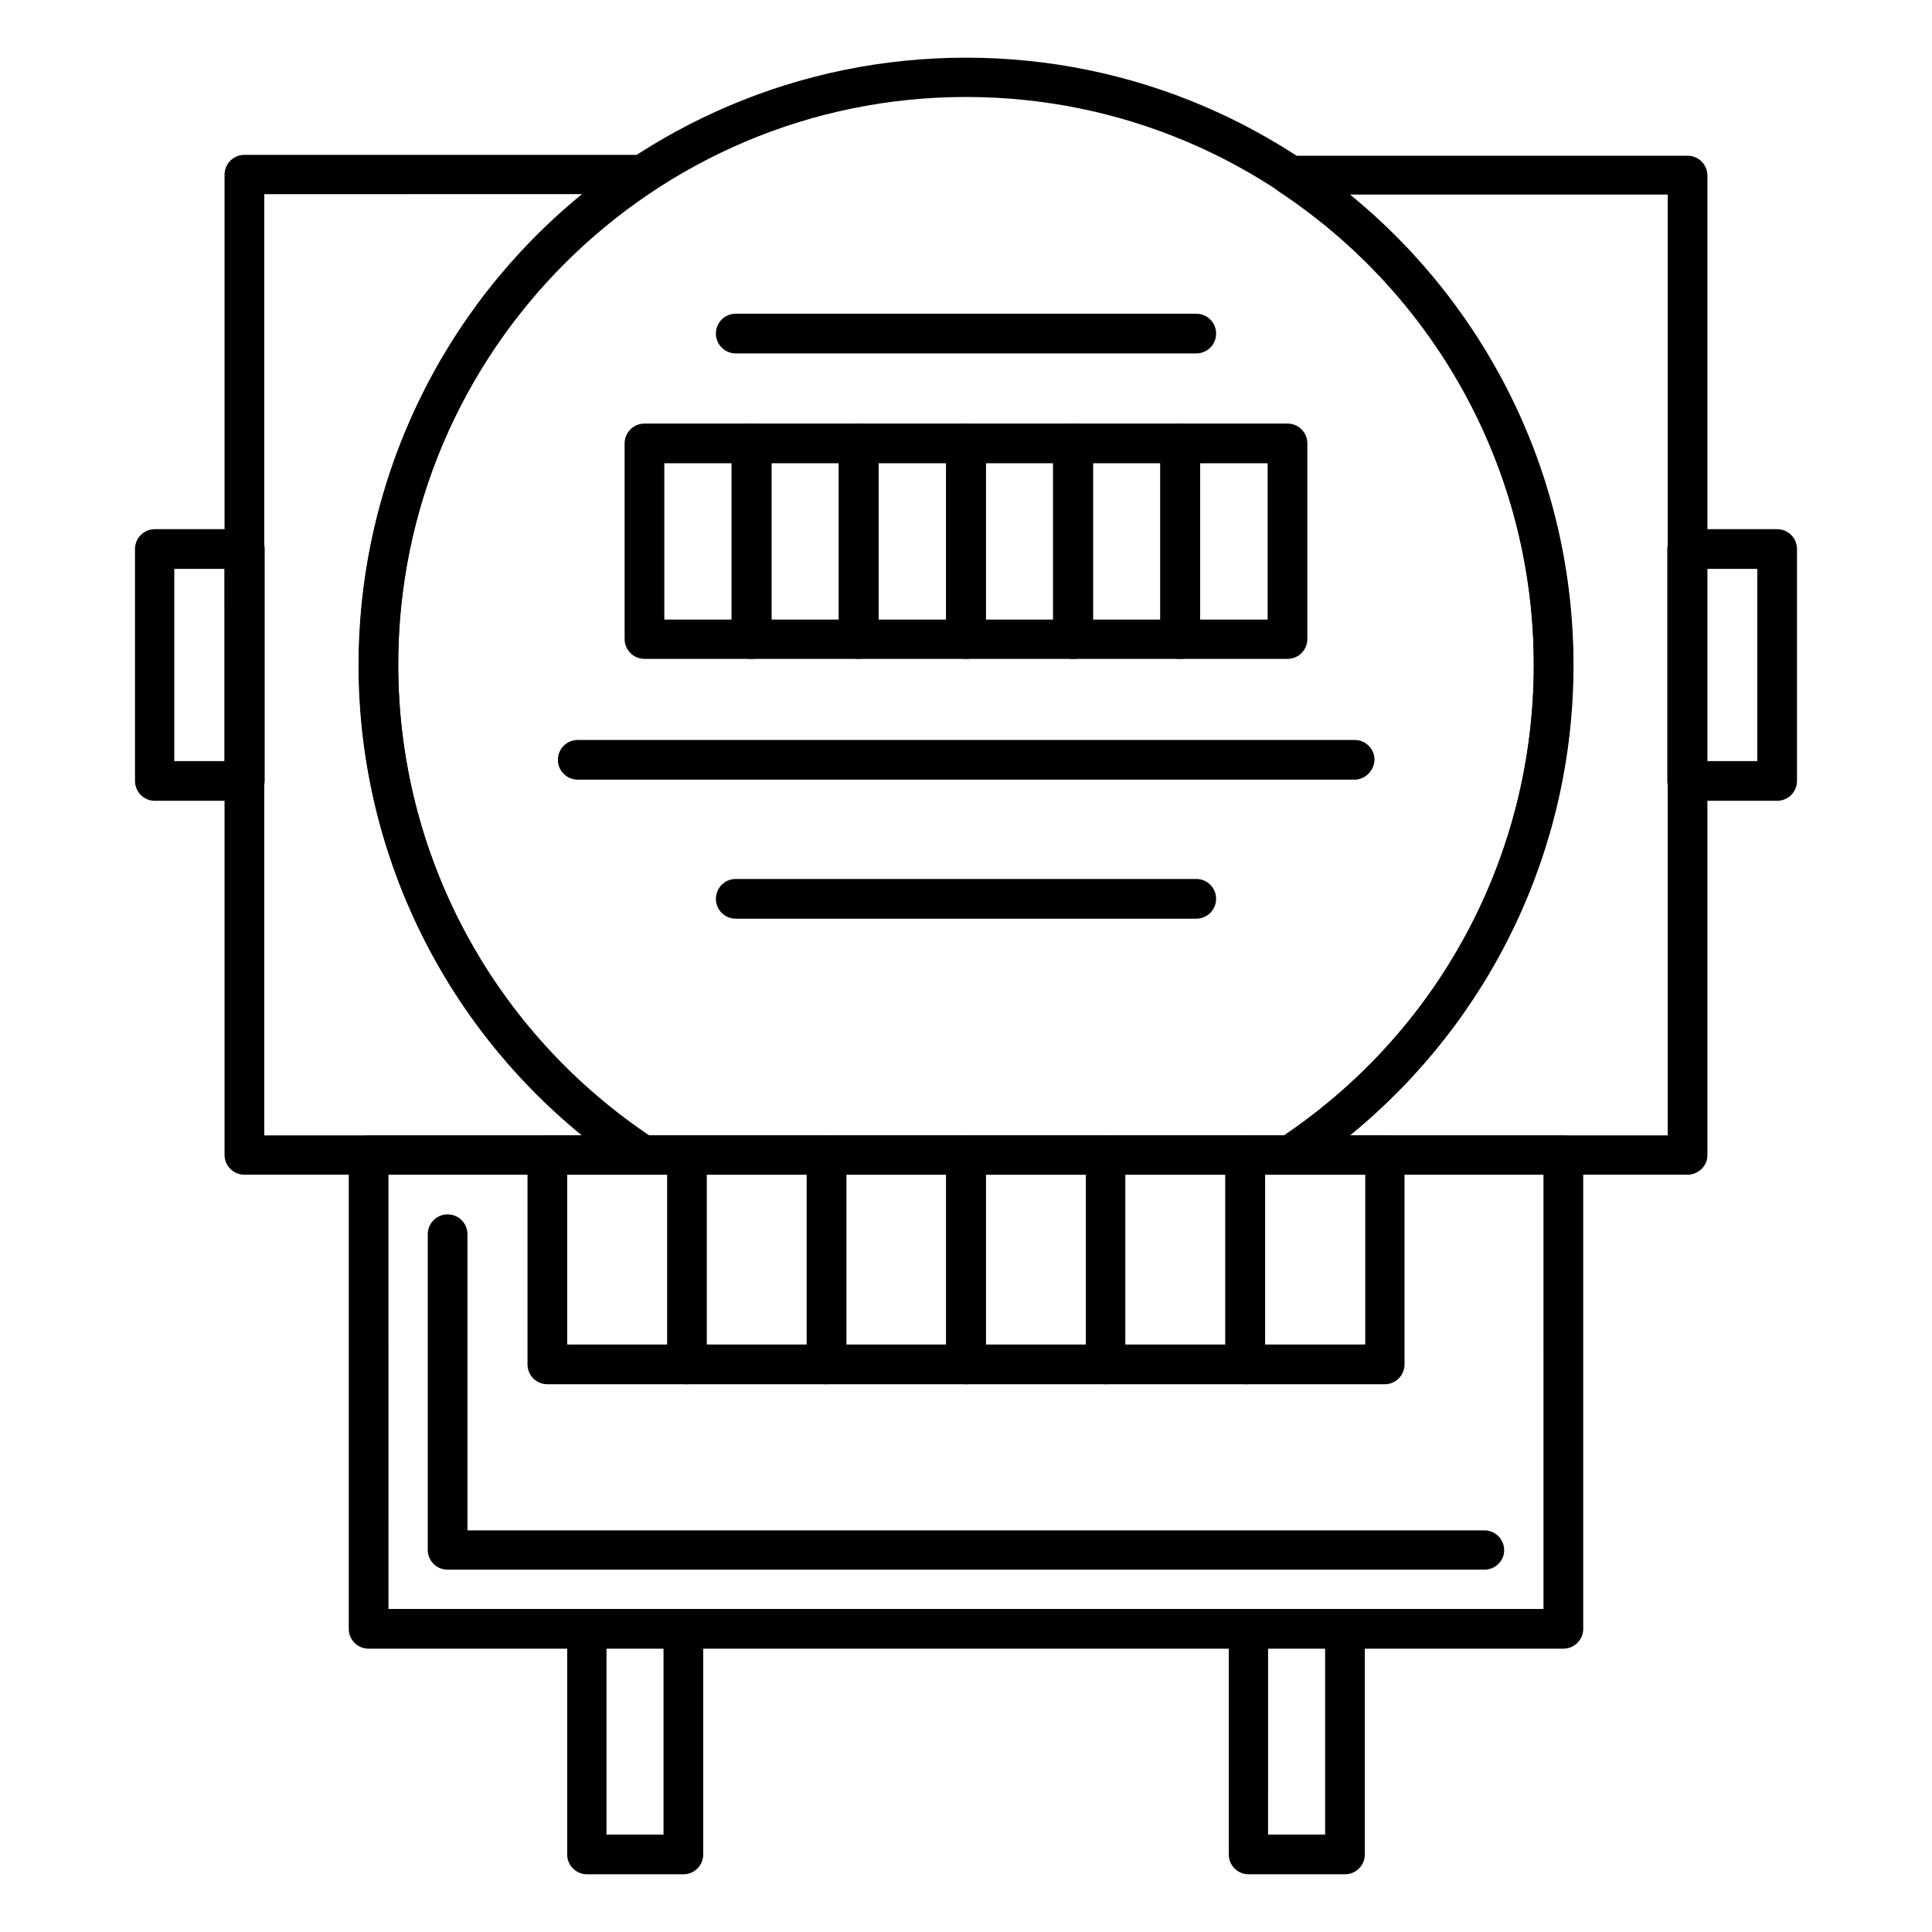 <?xml version="1.0" encoding="UTF-8"?>
<!-- Uploaded to: ICON Repo, www.svgrepo.com, Generator: ICON Repo Mixer Tools -->
<svg fill="#000000" width="800px" height="800px" version="1.1" viewBox="144 144 512 512" xmlns="http://www.w3.org/2000/svg">
 <g>
  <path d="m591.22 455.3h-105.35c-2.352 0-4.367-1.566-5.039-3.695-0.672-2.238 0.223-4.59 2.129-5.82 42.32-27.988 67.512-74.898 67.512-125.5 0-50.605-25.191-97.516-67.512-125.5-1.902-1.23-2.801-3.695-2.129-5.82 0.672-2.238 2.688-3.695 5.039-3.695h105.35c2.91 0 5.262 2.352 5.262 5.262v259.86c-0.113 2.684-2.465 4.922-5.262 4.922zm-89.453-10.41h84.191v-249.33h-84.191c37.281 30.453 59.227 75.906 59.227 124.72-0.004 48.812-21.945 94.156-59.227 124.61zm-187.64 10.41h-105.36c-2.91 0-5.262-2.352-5.262-5.262v-259.74c0-2.91 2.352-5.262 5.262-5.262h105.35c2.352 0 4.367 1.457 5.039 3.695 0.672 2.238-0.223 4.59-2.129 5.82-42.32 27.988-67.512 74.898-67.512 125.5 0 50.605 25.301 97.516 67.512 125.5 1.902 1.23 2.801 3.695 2.129 5.82-0.672 2.133-2.688 3.922-5.035 3.922zm-100.09-10.41h84.191c-37.281-30.453-59.113-75.906-59.113-124.72 0-48.812 21.832-94.27 59.113-124.72l-84.191 0.004z"/>
  <path d="m485.76 455.3h-171.63c-1.008 0-2.016-0.336-2.91-0.895-45.23-29.895-72.211-80.16-72.211-134.24 0.109-88.668 72.207-160.88 160.99-160.88 88.781 0 160.88 72.211 160.88 160.88 0 54.188-26.98 104.34-72.211 134.24-0.785 0.672-1.793 0.895-2.914 0.895zm-169.95-10.41h168.5c41.535-28.102 66.168-74.562 66.168-124.72 0-82.961-67.512-150.47-150.47-150.47-82.957 0.004-150.47 67.512-150.47 150.47 0 50.156 24.742 96.621 66.277 124.72z"/>
  <path d="m558.31 580.92h-316.62c-2.91 0-5.262-2.352-5.262-5.262v-125.5c0-2.91 2.352-5.262 5.262-5.262h316.62c2.91 0 5.262 2.352 5.262 5.262v125.5c0 2.91-2.352 5.262-5.262 5.262zm-311.36-10.523h306.09l-0.004-115.09h-306.09z"/>
  <path d="m537.37 559.98h-274.75c-2.91 0-5.262-2.352-5.262-5.262v-83.633c0-2.91 2.352-5.262 5.262-5.262s5.262 2.352 5.262 5.262v78.48h269.48c2.91 0 5.262 2.352 5.262 5.262 0.004 2.805-2.348 5.152-5.258 5.152z"/>
  <path d="m326 510.84h-36.945c-2.91 0-5.262-2.352-5.262-5.262v-55.418c0-2.91 2.352-5.262 5.262-5.262h36.945c2.91 0 5.262 2.352 5.262 5.262v55.418c0 2.91-2.352 5.262-5.262 5.262zm-31.688-10.523h26.535v-45.008h-26.535z"/>
  <path d="m363.05 510.84h-36.945c-2.91 0-5.262-2.352-5.262-5.262v-55.418c0-2.91 2.352-5.262 5.262-5.262h36.945c2.91 0 5.262 2.352 5.262 5.262v55.418c-0.109 2.91-2.461 5.262-5.262 5.262zm-31.793-10.523h26.535v-45.008h-26.535z"/>
  <path d="m400 510.84h-36.945c-2.91 0-5.262-2.352-5.262-5.262v-55.418c0-2.91 2.352-5.262 5.262-5.262h36.945c2.91 0 5.262 2.352 5.262 5.262v55.418c0 2.91-2.352 5.262-5.262 5.262zm-31.797-10.523h26.535v-45.008h-26.535z"/>
  <path d="m436.95 510.84h-36.945c-2.91 0-5.262-2.352-5.262-5.262v-55.418c0-2.91 2.352-5.262 5.262-5.262h36.945c2.91 0 5.262 2.352 5.262 5.262v55.418c0 2.91-2.352 5.262-5.262 5.262zm-31.684-10.523h26.535v-45.008h-26.535z"/>
  <path d="m474 510.84h-36.945c-2.91 0-5.262-2.352-5.262-5.262v-55.418c0-2.91 2.352-5.262 5.262-5.262h36.945c2.91 0 5.262 2.352 5.262 5.262v55.418c0 2.91-2.465 5.262-5.262 5.262zm-31.797-10.523h26.535v-45.008h-26.535z"/>
  <path d="m510.95 510.84h-36.945c-2.91 0-5.262-2.352-5.262-5.262v-55.418c0-2.91 2.352-5.262 5.262-5.262h36.945c2.91 0 5.262 2.352 5.262 5.262v55.418c0 2.91-2.352 5.262-5.262 5.262zm-31.684-10.523h26.535v-45.008h-26.535z"/>
  <path d="m325.1 640.71h-25.527c-2.91 0-5.262-2.352-5.262-5.262v-59.785c0-2.91 2.352-5.262 5.262-5.262h25.527c2.91 0 5.262 2.352 5.262 5.262v59.785c0 2.91-2.352 5.262-5.262 5.262zm-20.375-10.523h15.113v-49.375h-15.113z"/>
  <path d="m500.43 640.71h-25.527c-2.91 0-5.262-2.352-5.262-5.262v-59.785c0-2.91 2.352-5.262 5.262-5.262h25.527c2.91 0 5.262 2.352 5.262 5.262v59.785c0 2.91-2.352 5.262-5.262 5.262zm-20.266-10.523h15.004v-49.375h-15.113l-0.004 49.375z"/>
  <path d="m208.77 356.22h-23.734c-2.91 0-5.262-2.352-5.262-5.262v-61.465c0-2.91 2.352-5.262 5.262-5.262h23.848c2.91 0 5.262 2.352 5.262 5.262v61.465c-0.113 2.91-2.461 5.262-5.375 5.262zm-18.582-10.523h13.324l-0.004-50.941h-13.32z"/>
  <path d="m614.96 356.22h-23.848c-2.91 0-5.262-2.352-5.262-5.262v-61.465c0-2.91 2.352-5.262 5.262-5.262h23.848c2.91 0 5.262 2.352 5.262 5.262v61.465c0 2.91-2.352 5.262-5.262 5.262zm-18.586-10.523h13.324v-50.941h-13.324z"/>
  <path d="m343.23 318.61h-28.438c-2.91 0-5.262-2.352-5.262-5.262v-51.836c0-2.91 2.352-5.262 5.262-5.262h28.438c2.91 0 5.262 2.352 5.262 5.262v51.836c-0.109 2.91-2.348 5.262-5.262 5.262zm-23.172-10.414h17.914l-0.004-41.422h-17.914z"/>
  <path d="m371.56 318.61h-28.438c-2.91 0-5.262-2.352-5.262-5.262v-51.836c0-2.91 2.352-5.262 5.262-5.262h28.438c2.91 0 5.262 2.352 5.262 5.262v51.836c0 2.91-2.352 5.262-5.262 5.262zm-23.176-10.414h17.914v-41.422h-17.914z"/>
  <path d="m400 318.61h-28.438c-2.91 0-5.262-2.352-5.262-5.262v-51.836c0-2.91 2.352-5.262 5.262-5.262h28.438c2.91 0 5.262 2.352 5.262 5.262v51.836c0 2.91-2.352 5.262-5.262 5.262zm-23.176-10.414h17.914v-41.422h-17.914z"/>
  <path d="m428.44 318.61h-28.438c-2.91 0-5.262-2.352-5.262-5.262v-51.836c0-2.91 2.352-5.262 5.262-5.262h28.438c2.91 0 5.262 2.352 5.262 5.262v51.836c-0.113 2.91-2.465 5.262-5.262 5.262zm-23.176-10.414h17.914l-0.004-41.422h-17.914z"/>
  <path d="m456.76 318.61h-28.438c-2.91 0-5.262-2.352-5.262-5.262v-51.836c0-2.91 2.352-5.262 5.262-5.262h28.438c2.91 0 5.262 2.352 5.262 5.262v51.836c0 2.91-2.352 5.262-5.262 5.262zm-23.176-10.414h17.914v-41.422h-17.914z"/>
  <path d="m485.2 318.61h-28.438c-2.91 0-5.262-2.352-5.262-5.262v-51.836c0-2.91 2.352-5.262 5.262-5.262h28.438c2.91 0 5.262 2.352 5.262 5.262v51.836c0 2.91-2.352 5.262-5.262 5.262zm-23.176-10.414h17.914v-41.422h-17.914z"/>
  <path d="m502.89 350.62h-205.78c-2.91 0-5.262-2.352-5.262-5.262 0-2.91 2.352-5.262 5.262-5.262h205.89c2.91 0 5.262 2.352 5.262 5.262-0.113 2.91-2.465 5.262-5.375 5.262z"/>
  <path d="m461.02 387.46h-122.04c-2.91 0-5.262-2.352-5.262-5.262 0-2.91 2.352-5.262 5.262-5.262h122.04c2.91 0 5.262 2.352 5.262 5.262 0 2.91-2.352 5.262-5.262 5.262z"/>
  <path d="m461.02 237.66h-122.04c-2.91 0-5.262-2.352-5.262-5.262 0-2.91 2.352-5.262 5.262-5.262h122.04c2.91 0 5.262 2.352 5.262 5.262 0 2.91-2.352 5.262-5.262 5.262z"/>
 </g>
</svg>